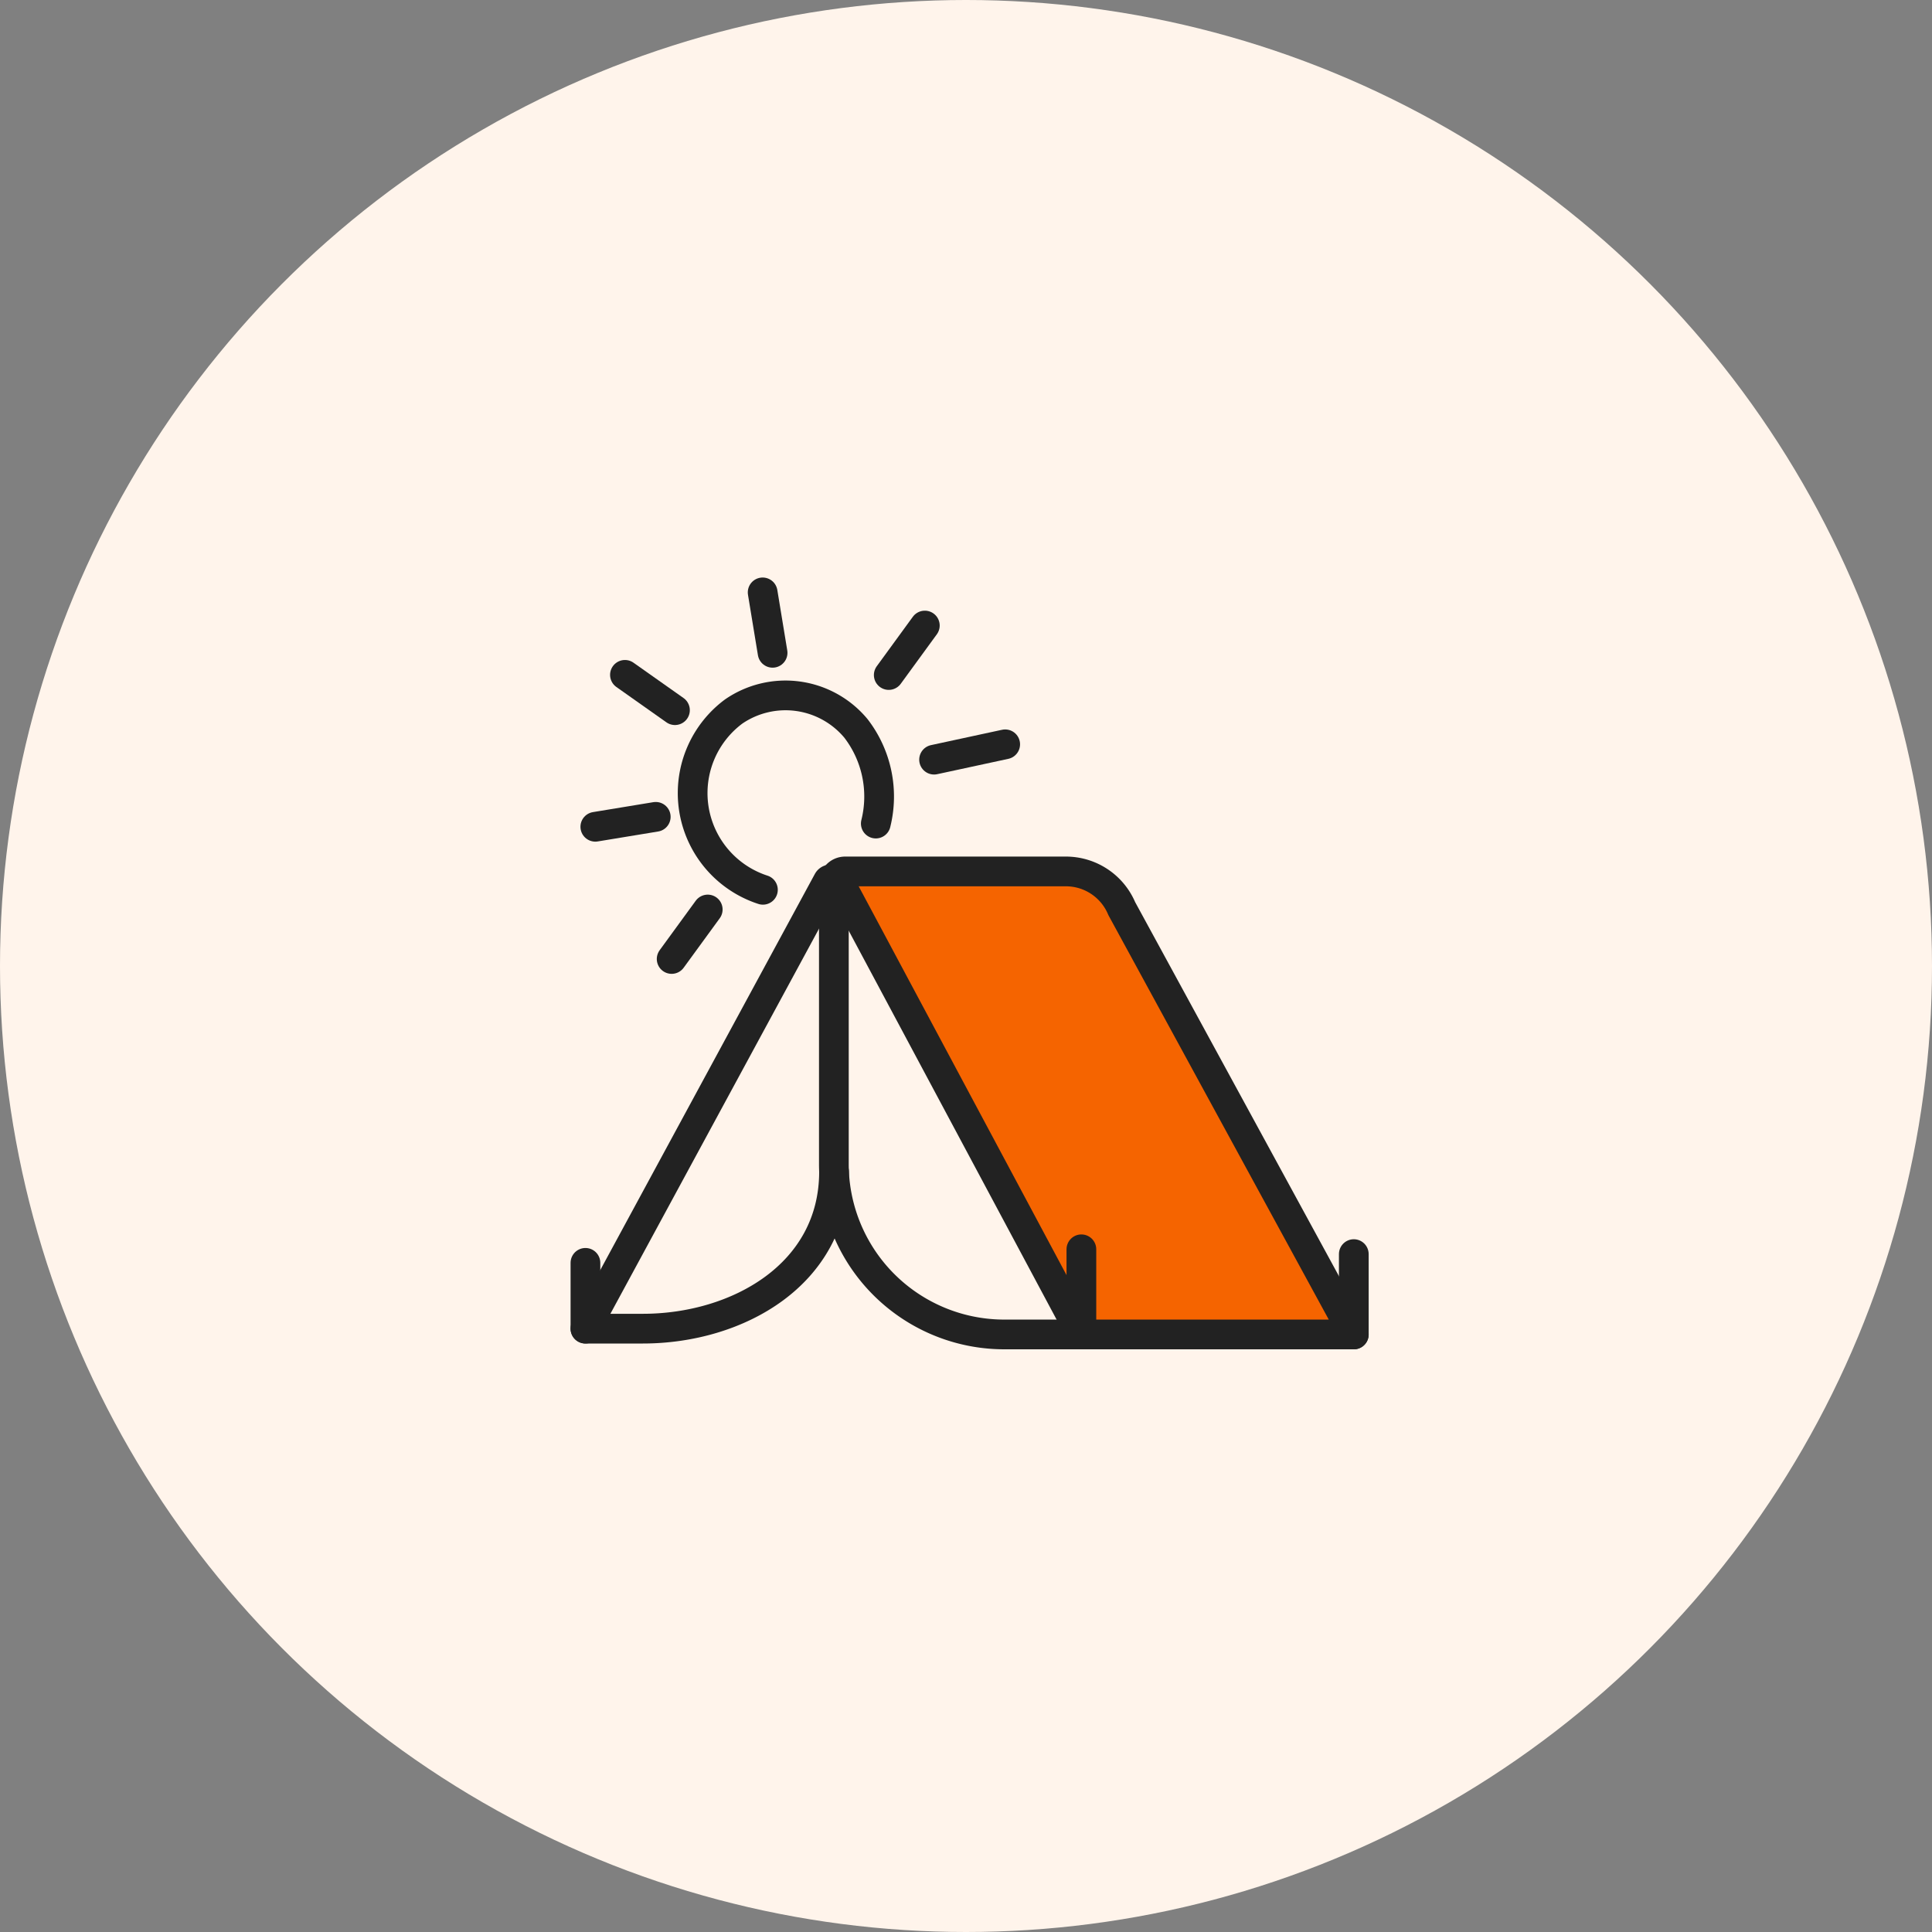 <svg id="illust_village_130" xmlns="http://www.w3.org/2000/svg" width="130" height="130" viewBox="0 0 130 130">
    <rect x="0" y="0" width="130" height="130" fill="#808080" stroke="none"/>
    <defs>
        <style>
            .cls-4{fill:none;stroke:#222;stroke-linecap:round;stroke-width:2px;stroke-linejoin:round}
        </style>
    </defs>
    <circle id="타원_1328" data-name="타원 1328" cx="65" cy="65" r="65" style="fill:#fff4eb"/>
    <g id="구성_요소_389_1" data-name="구성 요소 389 – 1" transform="translate(37 37)">
        <path id="사각형_12343" data-name="사각형 12343" style="fill:none" d="M0 0h56v56H0z"/>
        <path id="패스_17402" data-name="패스 17402" d="M278.849 267.616h16.4l2.014 1.384 16.314 29.523-18.887.251z" transform="translate(-259.482 -245.979)" style="fill:#f56400"/>
        <path id="패스_17403" data-name="패스 17403" class="cls-4" d="M293.654 298.771h-3.519a11.469 11.469 0 0 1-11.468-11.471v-18.924a.759.759 0 0 1 .76-.76h14.854a4.075 4.075 0 0 1 3.757 2.5l15.614 28.656z" transform="translate(-259.558 -245.979)"/>
        <path id="패스_17404" data-name="패스 17404" class="cls-4" d="M283.577 287.655c0 6.923-6.5 10.568-12.86 10.568h-3.867l16.318-30.123a.215.215 0 0 1 .4.113" transform="translate(-264.457 -245.821)"/>
        <path id="패스_17405" data-name="패스 17405" class="cls-4" d="m279.19 268.594 15.915 29.771v-5.729" transform="translate(-259.341 -245.574)"/>
        <path id="선_1413" data-name="선 1413" transform="translate(54.094 47.386)" style="stroke-miterlimit:10;stroke:#222;stroke-linecap:round;stroke-width:2px;fill:none" d="M0 5.405V0"/>
        <path id="선_1414" data-name="선 1414" class="cls-4" transform="translate(2.393 47.974)" d="M0 4.428V0"/>
        <g id="그룹_65937-2" data-name="그룹 65937-2" transform="translate(9.384 9.581)">
            <path id="패스_17126" data-name="패스 17126" class="cls-4" d="M12.391 8.407a7.512 7.512 0 0 0-1.561-6.354 6.163 6.163 0 0 0-8.26-.847 6.84 6.84 0 0 0 2.385 11.92" transform="rotate(2 .23 13.082)"/>
        </g>
        <path id="선_1310" data-name="선 1310" class="cls-4" transform="translate(14.317 2.86)" d="m0 0 .669 4.066"/>
        <path id="선_1311" data-name="선 1311" class="cls-4" transform="translate(22.802 5.091)" d="M2.428 0 0 3.33"/>
        <path id="선_1311-2" data-name="선 1311" class="cls-4" transform="translate(25.852 13.083)" d="M4.785 0 0 1.033"/>
        <path id="선_1312" data-name="선 1312" class="cls-4" transform="translate(8.194 24.198)" d="M0 3.33 2.428 0"/>
        <path id="선_1313" data-name="선 1313" class="cls-4" transform="translate(5.051 8.409)" d="m0 0 3.366 2.377"/>
        <path id="선_1314" data-name="선 1314" class="cls-4" transform="translate(3.058 17.963)" d="M4.066 0 0 .669"/>
    </g>
</svg>
